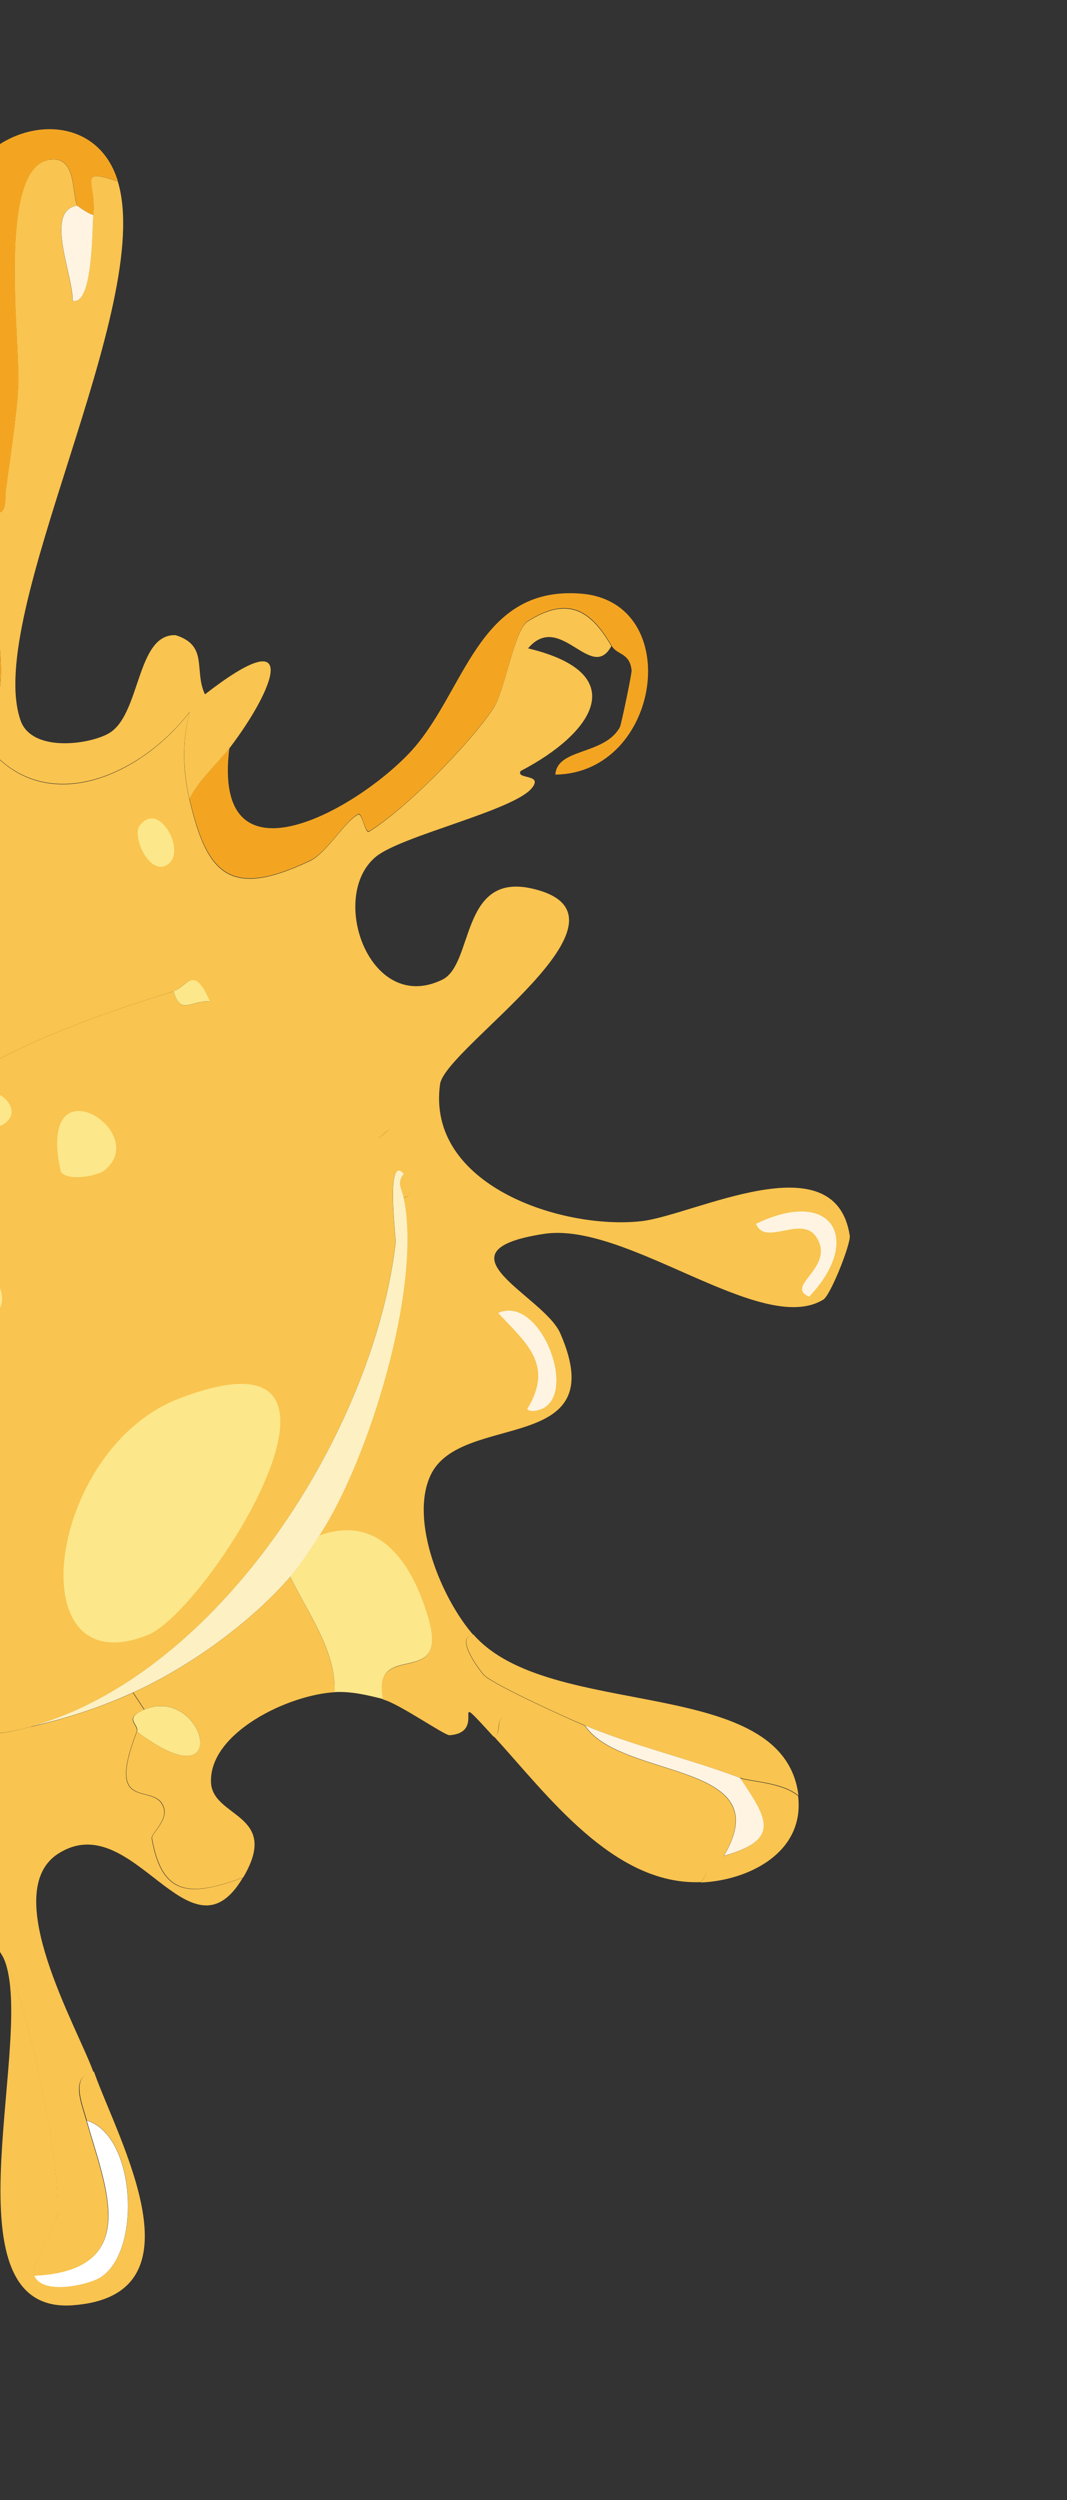 <svg xmlns="http://www.w3.org/2000/svg" width="337" height="789" viewBox="0 0 337 789" fill="none"><rect x="0" y="0" width="337" height="789" fill="#333333" stroke="none"/><g clip-path="url(#clip0_22_3054)"><path d="M-7.577 230.078C6.013 222.395 -1.99 196.446 -2.343 186.361C-2.644 177.959 -2.094 169.378 -2.768 161.076C2.449 163.57 1.366 158.222 1.833 154.554C3.104 144.932 5.299 130.921 5.747 121.769C6.412 108.019 -1.002 53.669 15.237 50.465C24.402 48.658 22.536 61.284 24.411 64.923C13.88 66.297 23.083 86.835 22.912 94.965C29.32 96.491 28.988 71.93 29.436 67.818C30.508 57.451 24.013 52.804 37.204 57.254C49.042 96.396 -5.121 194.091 6.492 227.356C9.958 237.306 27.48 235.156 34.121 231.58C44.523 225.998 42.89 199.939 55.478 200.458C65.968 203.785 61.153 211.562 64.732 219.136C95.391 195.302 86.839 217.304 72.483 236.121C68.63 241.145 62.901 246.073 59.839 252.183C57.733 243.017 57.558 233.783 59.869 224.681C42.642 246.961 9.446 259.648 -7.577 230.078Z" fill="#F9C44F"></path><path d="M43.26 546.491C74.153 569.799 64.579 531.646 45.641 539.516L42.097 534.128C59.571 526.202 79.065 512.196 91.651 497.597C97.143 508.949 106.234 521.234 105.671 534.059C91.184 534.847 66.08 546.763 66.642 562.48C67.073 573.792 88.776 572.318 76.797 592.543C60.961 598.184 51.326 599.169 48.028 580.143C47.781 578.662 52.975 574.725 51.831 570.641C49.367 561.82 32.978 573.048 43.26 546.491Z" fill="#F9C44F"></path><path d="M-106.519 193.118C-95.529 208.386 -80.431 230.588 -58.425 218.304C-39.066 207.528 -52.178 156.352 -30.659 155.875C-14.361 155.5 -38.049 194.531 -22.118 207.528C-10.472 217.032 -4.254 192.662 -2.343 186.361C-1.99 196.446 6.013 222.395 -7.577 230.078C-11.998 232.61 -34.594 232.427 -38.19 226.655C-46.635 213.049 -23.645 199.404 -33.512 192.617C-44.106 197.302 -43.896 212.265 -55.406 221.737C-97.171 256.181 -98.658 225.442 -106.519 193.118Z" fill="#F3A522"></path><path d="M59.792 252.196C62.901 246.074 68.583 241.158 72.436 236.133C66.923 280.674 111.279 256.463 129.094 237.868C146.909 219.272 150.373 184.812 183.397 187.34C216.42 189.869 208.92 243.973 175.407 244.47C175.902 236.054 190.967 238.355 195.787 229.478C196.219 228.664 199.585 212.493 199.488 211.571C198.856 205.852 194.925 206.856 193.141 203.741C186.632 192.511 179.447 187.899 166.673 196.013C162.408 198.752 159.51 217.792 155.968 223.232C148.484 234.668 128.149 255.237 116.646 262.311C115.278 263.176 114.449 256.163 113.102 256.923C108.669 259.408 103.252 269.043 97.929 271.568C72.744 283.555 65.43 276.034 59.873 252.124L59.792 252.196Z" fill="#F3A522"></path><path d="M-2.768 161.077C-4.354 140.793 -16.003 70.263 -11.135 58.58C-2.469 37.745 29.796 32.593 37.251 57.241C24.06 52.792 30.554 57.439 29.483 67.806C28.428 67.789 24.579 65.178 24.457 64.911C22.582 61.272 24.436 48.599 15.284 50.453C-0.943 53.703 6.458 108.006 5.794 121.757C5.346 130.909 3.151 144.92 1.88 154.542C1.413 158.21 2.496 163.558 -2.722 161.064L-2.768 161.077Z" fill="#F3A522"></path><path d="M0.754 617.161C8.903 631.344 19.021 681.976 18.208 698.161C17.954 703.369 9.362 714.403 10.851 718.096C13.307 724.274 27.216 721.146 31.233 718.972C44.839 711.534 43.228 673.992 27.443 669.19C25.778 663.349 22.211 655.073 29.662 653.775C37.179 675.114 65.208 724.489 22.929 727.534C-19.35 730.579 12.521 639.806 0.741 617.114L0.754 617.161Z" fill="#F9C44F"></path><path d="M105.658 534.012C106.281 521.221 97.13 508.903 91.639 497.55C94.927 493.775 98.064 488.693 100.842 484.505C119.912 477.499 130.219 493.201 135.276 510.208C142.316 533.871 117.126 516.918 121.05 536.226C116.063 534.967 110.877 533.712 105.612 534.025L105.658 534.012Z" fill="#FCE78A"></path><path d="M156.005 548.017C158.959 546.726 155.82 541.729 160.607 541.494C164.902 541.292 234.719 581.316 221.317 593.989C193.658 595.063 172.677 566.204 156.005 548.017Z" fill="#F9C44F"></path><path d="M233.697 561.081C217.528 555.034 200.375 551.098 184.773 544.55C178.746 542.023 156.774 532.042 152.983 528.717C152.461 528.258 143.062 516.505 149.54 515.867C173.556 543.364 247.491 528.044 252.188 566.655C246.941 562.372 237.007 562.24 233.731 561.022L233.697 561.081Z" fill="#F9C44F"></path><path d="M10.805 718.108C45.178 716.533 33.303 690.124 27.409 669.249C43.181 674.004 44.804 711.593 31.199 719.031C27.182 721.205 13.319 724.321 10.817 718.155L10.805 718.108Z" fill="white"></path><path d="M43.26 546.491C44.148 544.207 38.707 542.372 45.641 539.516C64.592 531.693 74.153 569.8 43.26 546.491Z" fill="#FCE78A"></path><path d="M10.805 718.109C9.303 714.369 17.895 703.335 18.161 698.174C18.974 681.988 8.857 631.357 0.707 617.173C-2.971 610.724 -16.894 595.144 -25.863 601.04C-32.8 608.737 -30.833 627.271 -40.726 632.517C-48.738 636.759 -62.024 637.924 -64.652 626.253C-32.204 615.064 -26.156 566.737 -71.496 573.098C-71.928 573.164 -76.262 579.565 -78.365 579.18C-82.57 578.411 -88.611 552.884 -121.25 569.514C-122.829 570.336 -121.007 573.59 -121.169 573.733C-154.25 594.873 -144.878 630.784 -154.219 664.025C-158.18 678.16 -185.276 747.944 -205.093 711.488C-217.99 687.799 -174.538 651.256 -166.756 625.07C-161.528 607.451 -159.106 573.02 -166.128 556.14C-160.1 560.912 -160.87 562.515 -154.996 570.073C-138.003 524.902 -190.56 529.703 -205.845 558.299C-221.963 569.604 -229.909 597.232 -250.259 606.177L-259.777 570.655C-217.455 555.272 -156.569 472.592 -239.798 471.141C-233.505 462.719 -226.919 452.97 -228.591 441.691C-222.212 440.681 -223.027 428.873 -218.885 426.416C-212.888 422.863 -202.978 427.943 -201.295 424.897C-200.487 423.433 -202.498 395.778 -201.823 391.206C-198.024 363.592 -186.181 332.226 -169.651 309.583C-161.025 297.741 -139.589 285.76 -140.491 272.13C-128.814 264.959 -109.881 244.567 -113.359 231.028C-114.984 224.777 -121.237 227.001 -121.666 223.723C-121.788 222.708 -111.703 212.021 -111.517 206.183C-111.084 190.449 -136.124 161.181 -133.733 139.133C-113.659 122.627 -110.147 178.272 -106.541 193.224C-98.68 225.548 -97.192 256.286 -55.428 221.842C-43.917 212.371 -44.174 197.42 -33.534 192.723C-23.666 199.51 -46.657 213.155 -38.212 226.76C-34.615 232.533 -12.066 232.728 -7.598 230.184C9.436 259.801 42.632 247.113 59.847 224.786C57.536 233.888 57.664 243.135 59.817 252.289C65.374 276.199 72.676 283.673 97.873 271.732C103.196 269.208 108.613 259.573 113.047 257.088C114.439 256.315 115.269 263.329 116.59 262.475C128.08 255.355 148.428 234.833 155.913 223.397C159.454 217.957 162.398 198.905 166.617 196.177C179.391 188.064 186.576 192.676 193.085 203.906C186.764 215.579 176.925 192.667 166.779 204.617C199.903 212.558 187.491 231.352 164.449 243.314C162.784 246.056 171.712 244.113 167.993 248.702C162.3 255.816 126.73 263.75 118.711 270.39C103.56 282.883 116.753 320.365 139.702 309.176C149.695 304.303 145.307 275.239 168.044 280.424C205.64 289.013 140.604 330.64 138.989 342.151C134.58 374.02 177.362 388.155 202.522 385.405C218.984 383.589 263.77 359.863 268.386 389.963C268.767 392.505 262.334 408.799 260.002 410.173C240.566 421.967 197.953 385.332 171.749 389.41C136.128 394.912 171.763 408.867 176.96 420.797C193.899 459.571 145.421 445.266 135.974 465.611C129.276 479.981 139.517 504.581 149.46 515.939C142.981 516.577 152.38 528.33 152.903 528.789C156.693 532.114 178.712 542.082 184.692 544.622C196.134 561.765 246.376 555.787 228.561 585.76C246.665 580.56 242.222 573.866 233.616 561.153C236.892 562.371 246.826 562.503 252.073 566.786C254.241 584.767 236.242 593.532 221.248 594.107C234.697 581.421 164.88 541.397 160.538 541.613C155.752 541.847 158.844 546.857 155.937 548.135C140.529 531.306 154.601 546.696 142.002 547.627C140.435 547.748 126.027 537.637 120.981 536.344C117.058 517.036 142.235 533.942 135.207 510.327C130.15 493.319 119.856 477.664 100.774 484.624C115.963 461.642 133.31 406.596 127.314 378.063C134.75 376.52 125.366 359.224 123.722 356.82C122.486 355.006 119.731 361.333 117.798 358.408C100.567 332.536 105.161 319.828 66.18 316.152C61.005 304.115 59.042 311.528 54.707 312.889C5.461 328.18 -36.238 345.89 -61.421 393.705C-69.701 409.446 -70.945 432.234 -82.468 441.659C-65.901 481.281 -52.858 561.866 8.863 545.179C20.276 542.62 31.308 539.015 41.97 534.212L45.513 539.6C38.579 542.456 44.02 544.291 43.133 546.575C32.897 573.119 49.24 561.904 51.703 570.725C52.835 574.763 47.641 578.7 47.9 580.227C51.198 599.253 60.833 598.268 76.67 592.628C59.904 620.922 42.039 569.921 18.428 584.98C-0.536 597.048 24.576 640.019 29.513 653.965C22.015 655.275 25.629 663.538 27.294 669.38C33.188 690.255 45.11 716.651 10.69 718.239L10.805 718.109Z" fill="#F9C44F"></path><path d="M184.773 544.55C200.422 551.085 217.575 555.022 233.696 561.081C242.315 573.842 246.758 580.535 228.642 585.689C246.457 555.716 196.169 561.706 184.773 544.55Z" fill="#FEF4E1"></path><path d="M255.548 409.22C247.633 405.802 263.808 400.121 257.96 390.61C253.352 383.113 241.658 393.581 238.785 386.217C263.283 374.464 272.464 391.564 255.548 409.22Z" fill="#FEF4E1"></path><path d="M171.724 444.356C170.458 445.044 167.638 445.899 166.517 444.703C175.026 430.746 166.306 423.951 157.342 414.377C170.118 408.509 182.238 438.444 171.724 444.356Z" fill="#FEF4E1"></path><path d="M51.73 273.418C46.649 274.979 41.77 263.861 44.06 260.653C50.52 251.736 60.132 270.817 51.73 273.418Z" fill="#FCE78A"></path><path d="M24.457 64.91C24.579 65.177 28.428 67.789 29.483 67.805C29.035 71.917 29.413 96.466 22.958 94.952C23.142 86.869 13.88 66.297 24.457 64.91Z" fill="#FEF4E1"></path><path d="M54.835 312.805C56.968 320.766 60.572 315.559 66.308 316.068C105.276 319.698 100.635 332.418 117.925 358.324C119.859 361.249 122.613 354.922 123.849 356.736C125.493 359.14 134.83 376.448 127.441 377.979C126.858 375.241 125.195 373.142 127.554 370.564C121.646 363.814 125.112 390.928 124.914 392.428C117.931 451.634 69.243 528.9 8.956 545.154C-51.331 561.408 -65.808 481.256 -82.374 441.634C-70.805 432.197 -69.608 409.421 -61.328 393.68C-36.144 345.865 5.542 328.108 54.801 312.864L54.835 312.805Z" fill="#F9C44F"></path><path d="M8.99 545.095C69.265 528.794 117.965 451.575 124.948 392.369C125.146 390.869 121.68 363.754 127.588 370.504C125.242 373.129 126.892 375.182 127.476 377.92C133.471 406.452 116.078 461.511 100.935 484.48C98.17 488.714 94.974 493.762 91.732 497.525C79.146 512.125 59.652 526.131 42.178 534.056C31.529 538.906 20.543 542.498 9.071 545.023L8.99 545.095Z" fill="#FDF1C3"></path><path d="M54.835 312.804C59.169 311.443 61.133 304.031 66.308 316.067C60.56 315.512 56.968 320.766 54.835 312.804Z" fill="#FCE78A"></path><path d="M46.731 515.971C5.342 532.599 14.852 457.448 56.449 441.412C124.781 415.068 65.639 508.359 46.731 515.971Z" fill="#FCE78A"></path><path d="M32.911 369.426C30.841 371.029 21.76 372.963 19.239 369.896C11.057 333.766 48.395 357.244 32.911 369.426Z" fill="#FCE78A"></path><path d="M-3.573 415.18C-6.375 415.731 -14.337 408.034 -8.701 403.879C-0.74 397.954 4.998 413.582 -3.573 415.18Z" fill="#FCE78A"></path><path d="M1.397 354.618C-4.115 358.49 -9.913 349.913 -7.172 346.335C-2.999 340.826 8.506 349.619 1.397 354.618Z" fill="#FCE78A"></path></g><defs><clipPath id="clip0_22_3054"><rect width="557.077" height="667.027" fill="white" transform="translate(336.735 644.298) rotate(165)"></rect></clipPath></defs></svg>